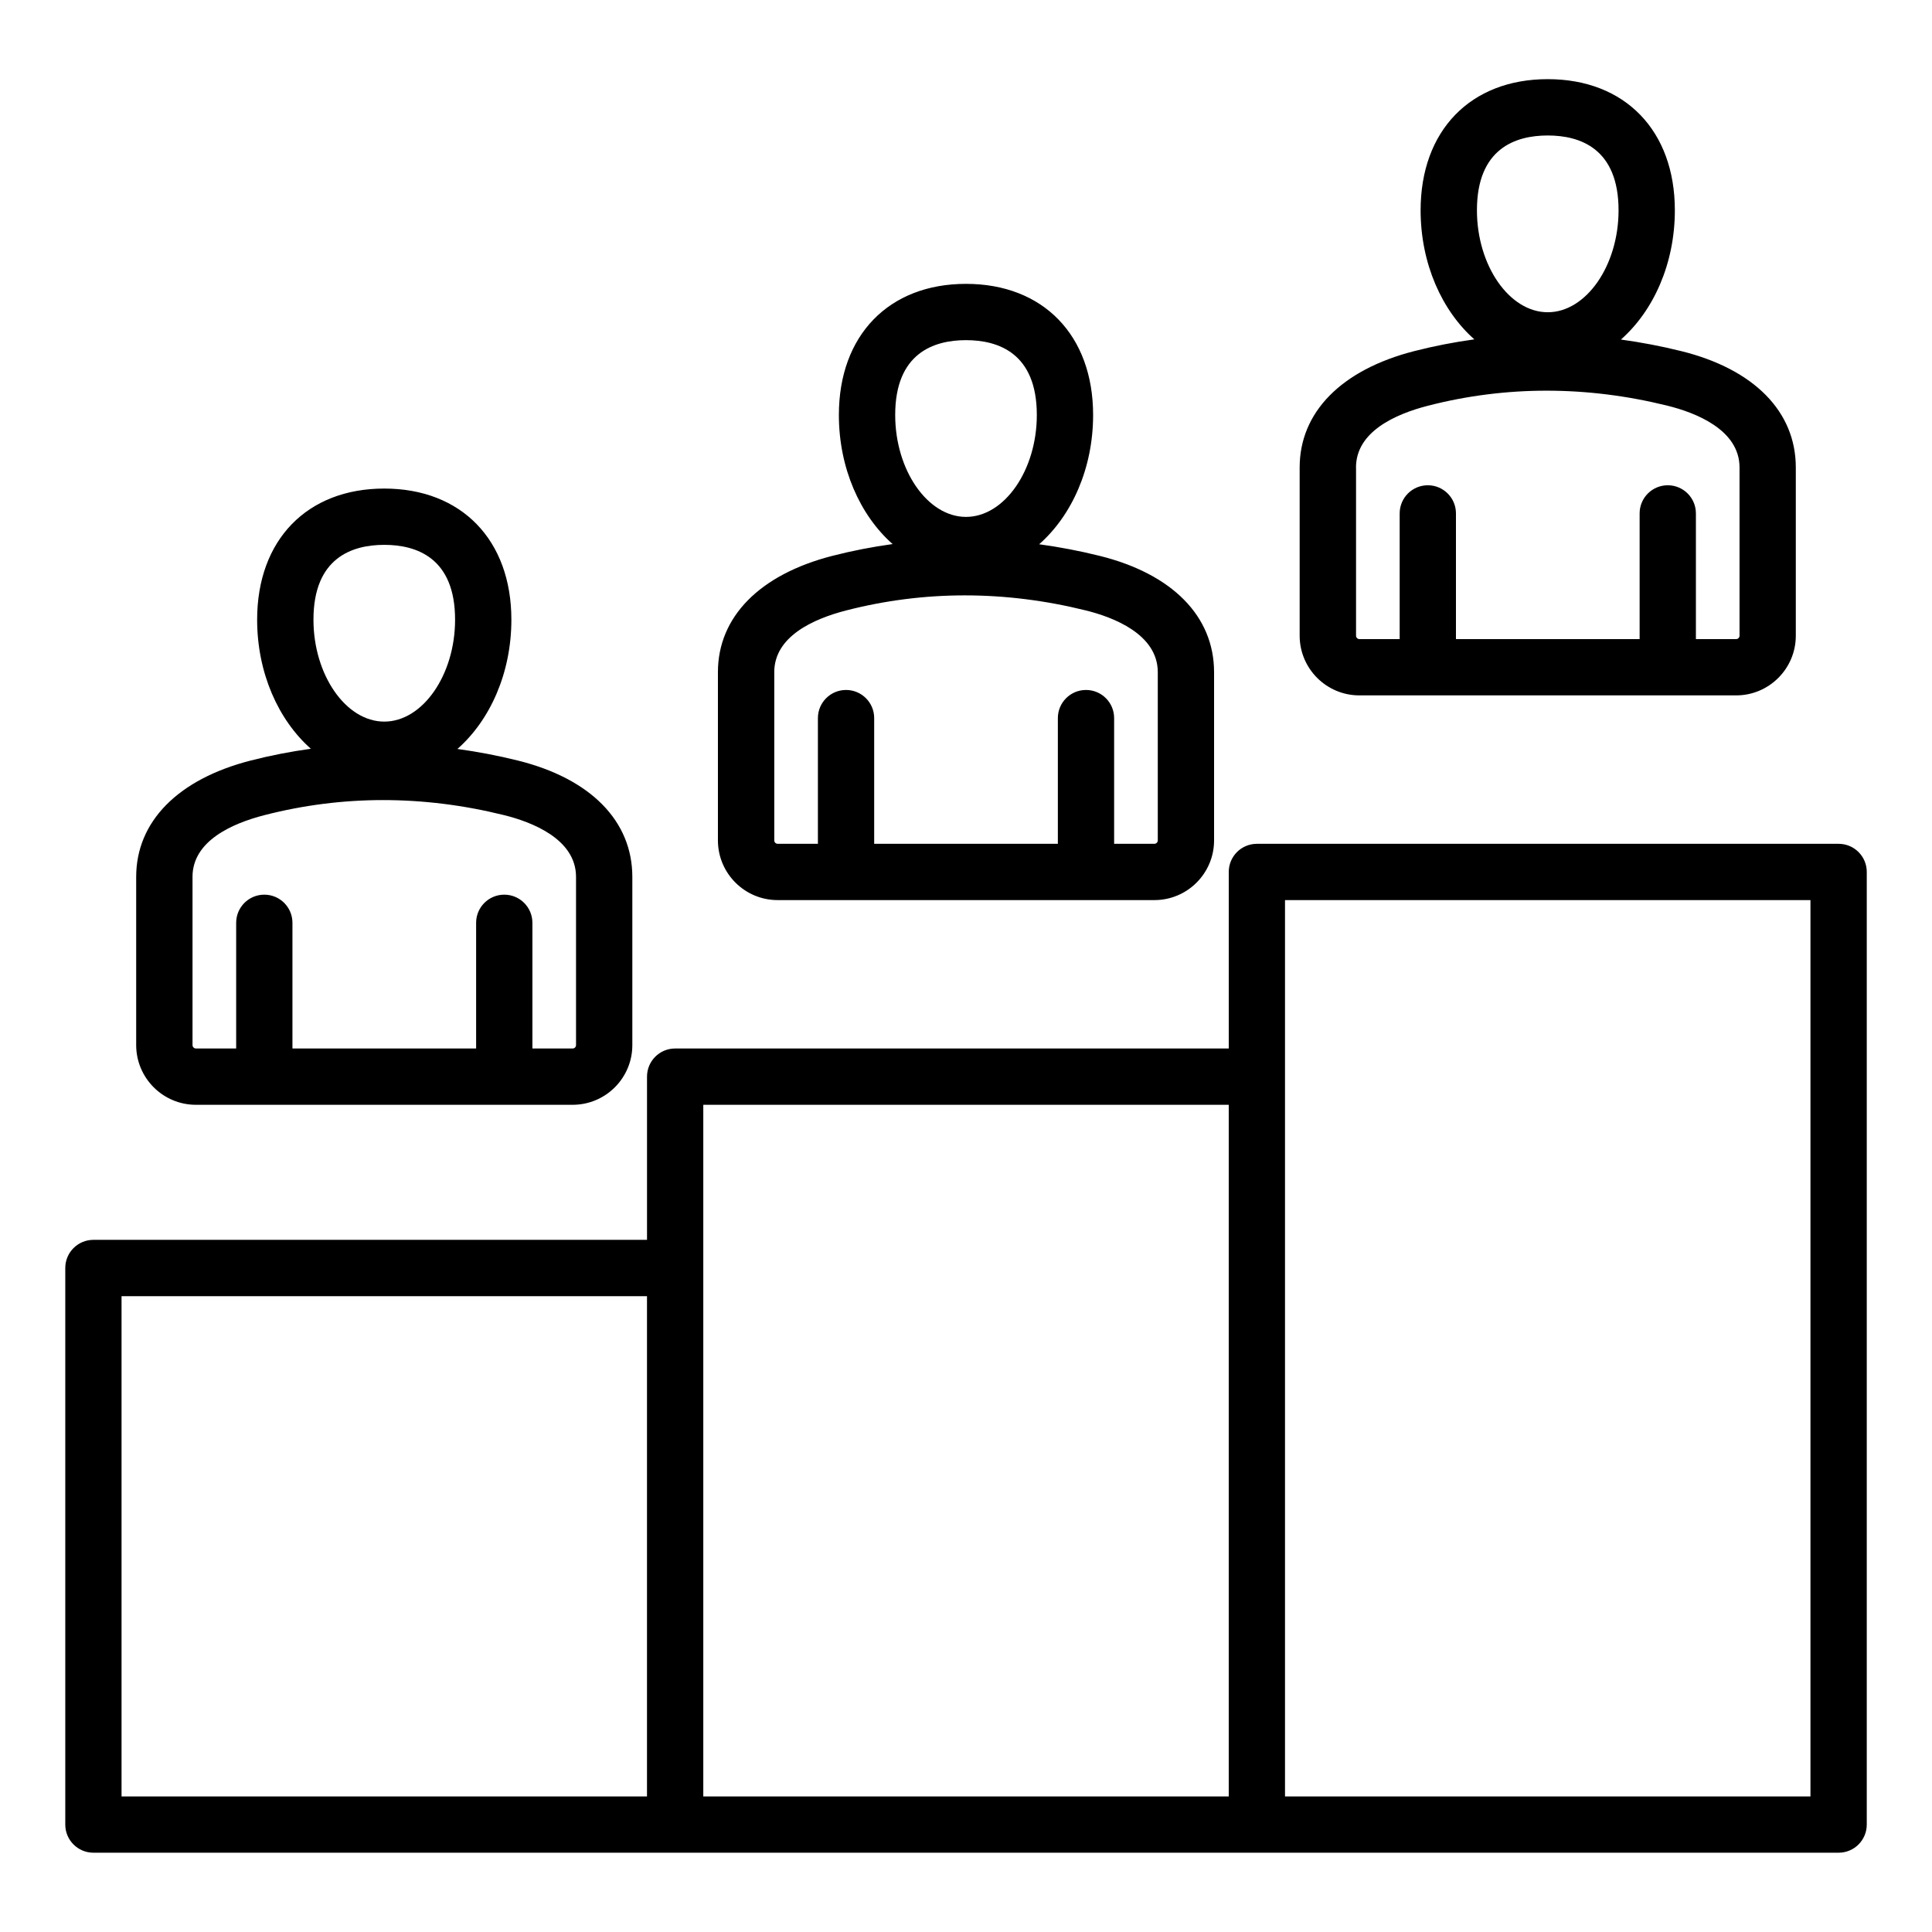 <?xml version="1.0" encoding="UTF-8"?>
<!-- Uploaded to: ICON Repo, www.svgrepo.com, Generator: ICON Repo Mixer Tools -->
<svg fill="#000000" width="800px" height="800px" version="1.1" viewBox="144 144 512 512" xmlns="http://www.w3.org/2000/svg">
 <path d="m631.25 367.62h-154.16c-4.121 0-7.457 3.336-7.457 7.457v46.785h-146.71c-4.121 0-7.457 3.336-7.457 7.457v43.254h-146.71c-4.121 0-7.457 3.336-7.457 7.457v147.5c0 4.121 3.336 7.457 7.457 7.457h462.5c4.121 0 7.457-3.336 7.457-7.457v-252.45c0.008-4.121-3.336-7.461-7.457-7.461zm-455.04 119.88h139.25v132.58h-139.25zm154.17-50.715h139.25v183.3h-139.25zm293.41 183.29h-139.25v-237.54h139.25zm-119.55-291.79h99.859c8.719 0 15.809-7.09 15.809-15.809v-44.594c0-14.809-11.066-26.047-30.359-30.832-5.336-1.324-10.668-2.336-15.992-3.066 8.637-7.598 14.297-20.117 14.297-34.254 0-21.109-13.219-34.754-33.688-34.754s-33.688 13.641-33.688 34.754c0 14.105 5.633 26.598 14.238 34.203-5.363 0.738-10.699 1.773-15.996 3.133-19.254 4.949-30.297 16.184-30.297 30.816v44.594c0.008 8.719 7.102 15.809 15.816 15.809zm49.93-148.38c8.559 0 18.766 3.441 18.766 19.832 0 14.641-8.59 27.012-18.766 27.012-10.176 0-18.766-12.375-18.766-27.02 0-16.387 10.207-19.824 18.766-19.824zm-50.816 87.98c0-9.473 10.379-14.129 19.094-16.367 10.328-2.656 20.828-3.984 31.43-3.984 10.621 0 21.34 1.332 32.086 4 7.106 1.762 19.031 6.231 19.031 16.352v44.594c0 0.484-0.41 0.887-0.887 0.887h-10.676v-33.309c0-4.121-3.336-7.457-7.457-7.457s-7.457 3.336-7.457 7.457v33.309h-48.676v-33.309c0-4.121-3.336-7.457-7.457-7.457s-7.457 3.336-7.457 7.457v33.309h-10.676c-0.484 0-0.887-0.402-0.887-0.887v-44.594zm-153.28 114.65h99.859c8.719 0 15.809-7.09 15.809-15.809v-44.594c0-14.809-11.066-26.047-30.359-30.832-5.336-1.324-10.668-2.336-15.992-3.066 8.637-7.598 14.297-20.117 14.297-34.254 0-21.109-13.219-34.754-33.688-34.754s-33.688 13.641-33.688 34.754c0 14.105 5.633 26.598 14.238 34.203-5.363 0.738-10.699 1.773-15.996 3.133-19.254 4.949-30.297 16.184-30.297 30.816v44.594c0.008 8.719 7.098 15.809 15.816 15.809zm49.93-148.39c8.559 0 18.766 3.441 18.766 19.832 0 14.641-8.59 27.008-18.766 27.008s-18.766-12.371-18.766-27.008c-0.004-16.391 10.203-19.832 18.766-19.832zm-50.816 87.988c0-9.473 10.379-14.129 19.094-16.367 10.328-2.656 20.828-3.984 31.426-3.984 10.621 0 21.34 1.332 32.086 4 7.106 1.762 19.031 6.231 19.031 16.352v44.594c0 0.484-0.41 0.887-0.887 0.887h-10.68v-33.309c0-4.121-3.336-7.457-7.457-7.457s-7.457 3.336-7.457 7.457v33.309h-48.676v-33.309c0-4.121-3.336-7.457-7.457-7.457-4.121 0-7.457 3.336-7.457 7.457v33.309h-10.676c-0.484 0-0.887-0.402-0.887-0.887v-44.594zm-153.28 114.65h99.859c8.719 0 15.809-7.09 15.809-15.809v-44.594c0-14.809-11.066-26.051-30.359-30.832-5.336-1.324-10.668-2.336-15.992-3.066 8.637-7.598 14.297-20.117 14.297-34.254 0-21.109-13.219-34.754-33.688-34.754s-33.688 13.641-33.688 34.754c0 14.105 5.633 26.598 14.238 34.203-5.363 0.738-10.699 1.773-15.996 3.133-19.254 4.949-30.297 16.184-30.297 30.816v44.594c0.012 8.719 7.102 15.809 15.816 15.809zm49.93-148.39c8.559 0 18.766 3.441 18.766 19.832 0 14.641-8.59 27.008-18.766 27.008s-18.766-12.371-18.766-27.008c0-16.391 10.207-19.832 18.766-19.832zm-50.82 87.988c0-9.473 10.379-14.133 19.094-16.367 10.328-2.656 20.828-3.984 31.426-3.984 10.621 0 21.344 1.332 32.086 4 7.106 1.762 19.031 6.231 19.031 16.352v44.594c0 0.484-0.41 0.887-0.887 0.887h-10.676v-33.309c0-4.121-3.336-7.457-7.457-7.457s-7.457 3.336-7.457 7.457v33.309h-48.676v-33.309c0-4.121-3.336-7.457-7.457-7.457-4.121 0-7.457 3.336-7.457 7.457v33.309l-10.68-0.004c-0.484 0-0.887-0.41-0.887-0.887v-44.59z"/>
</svg>